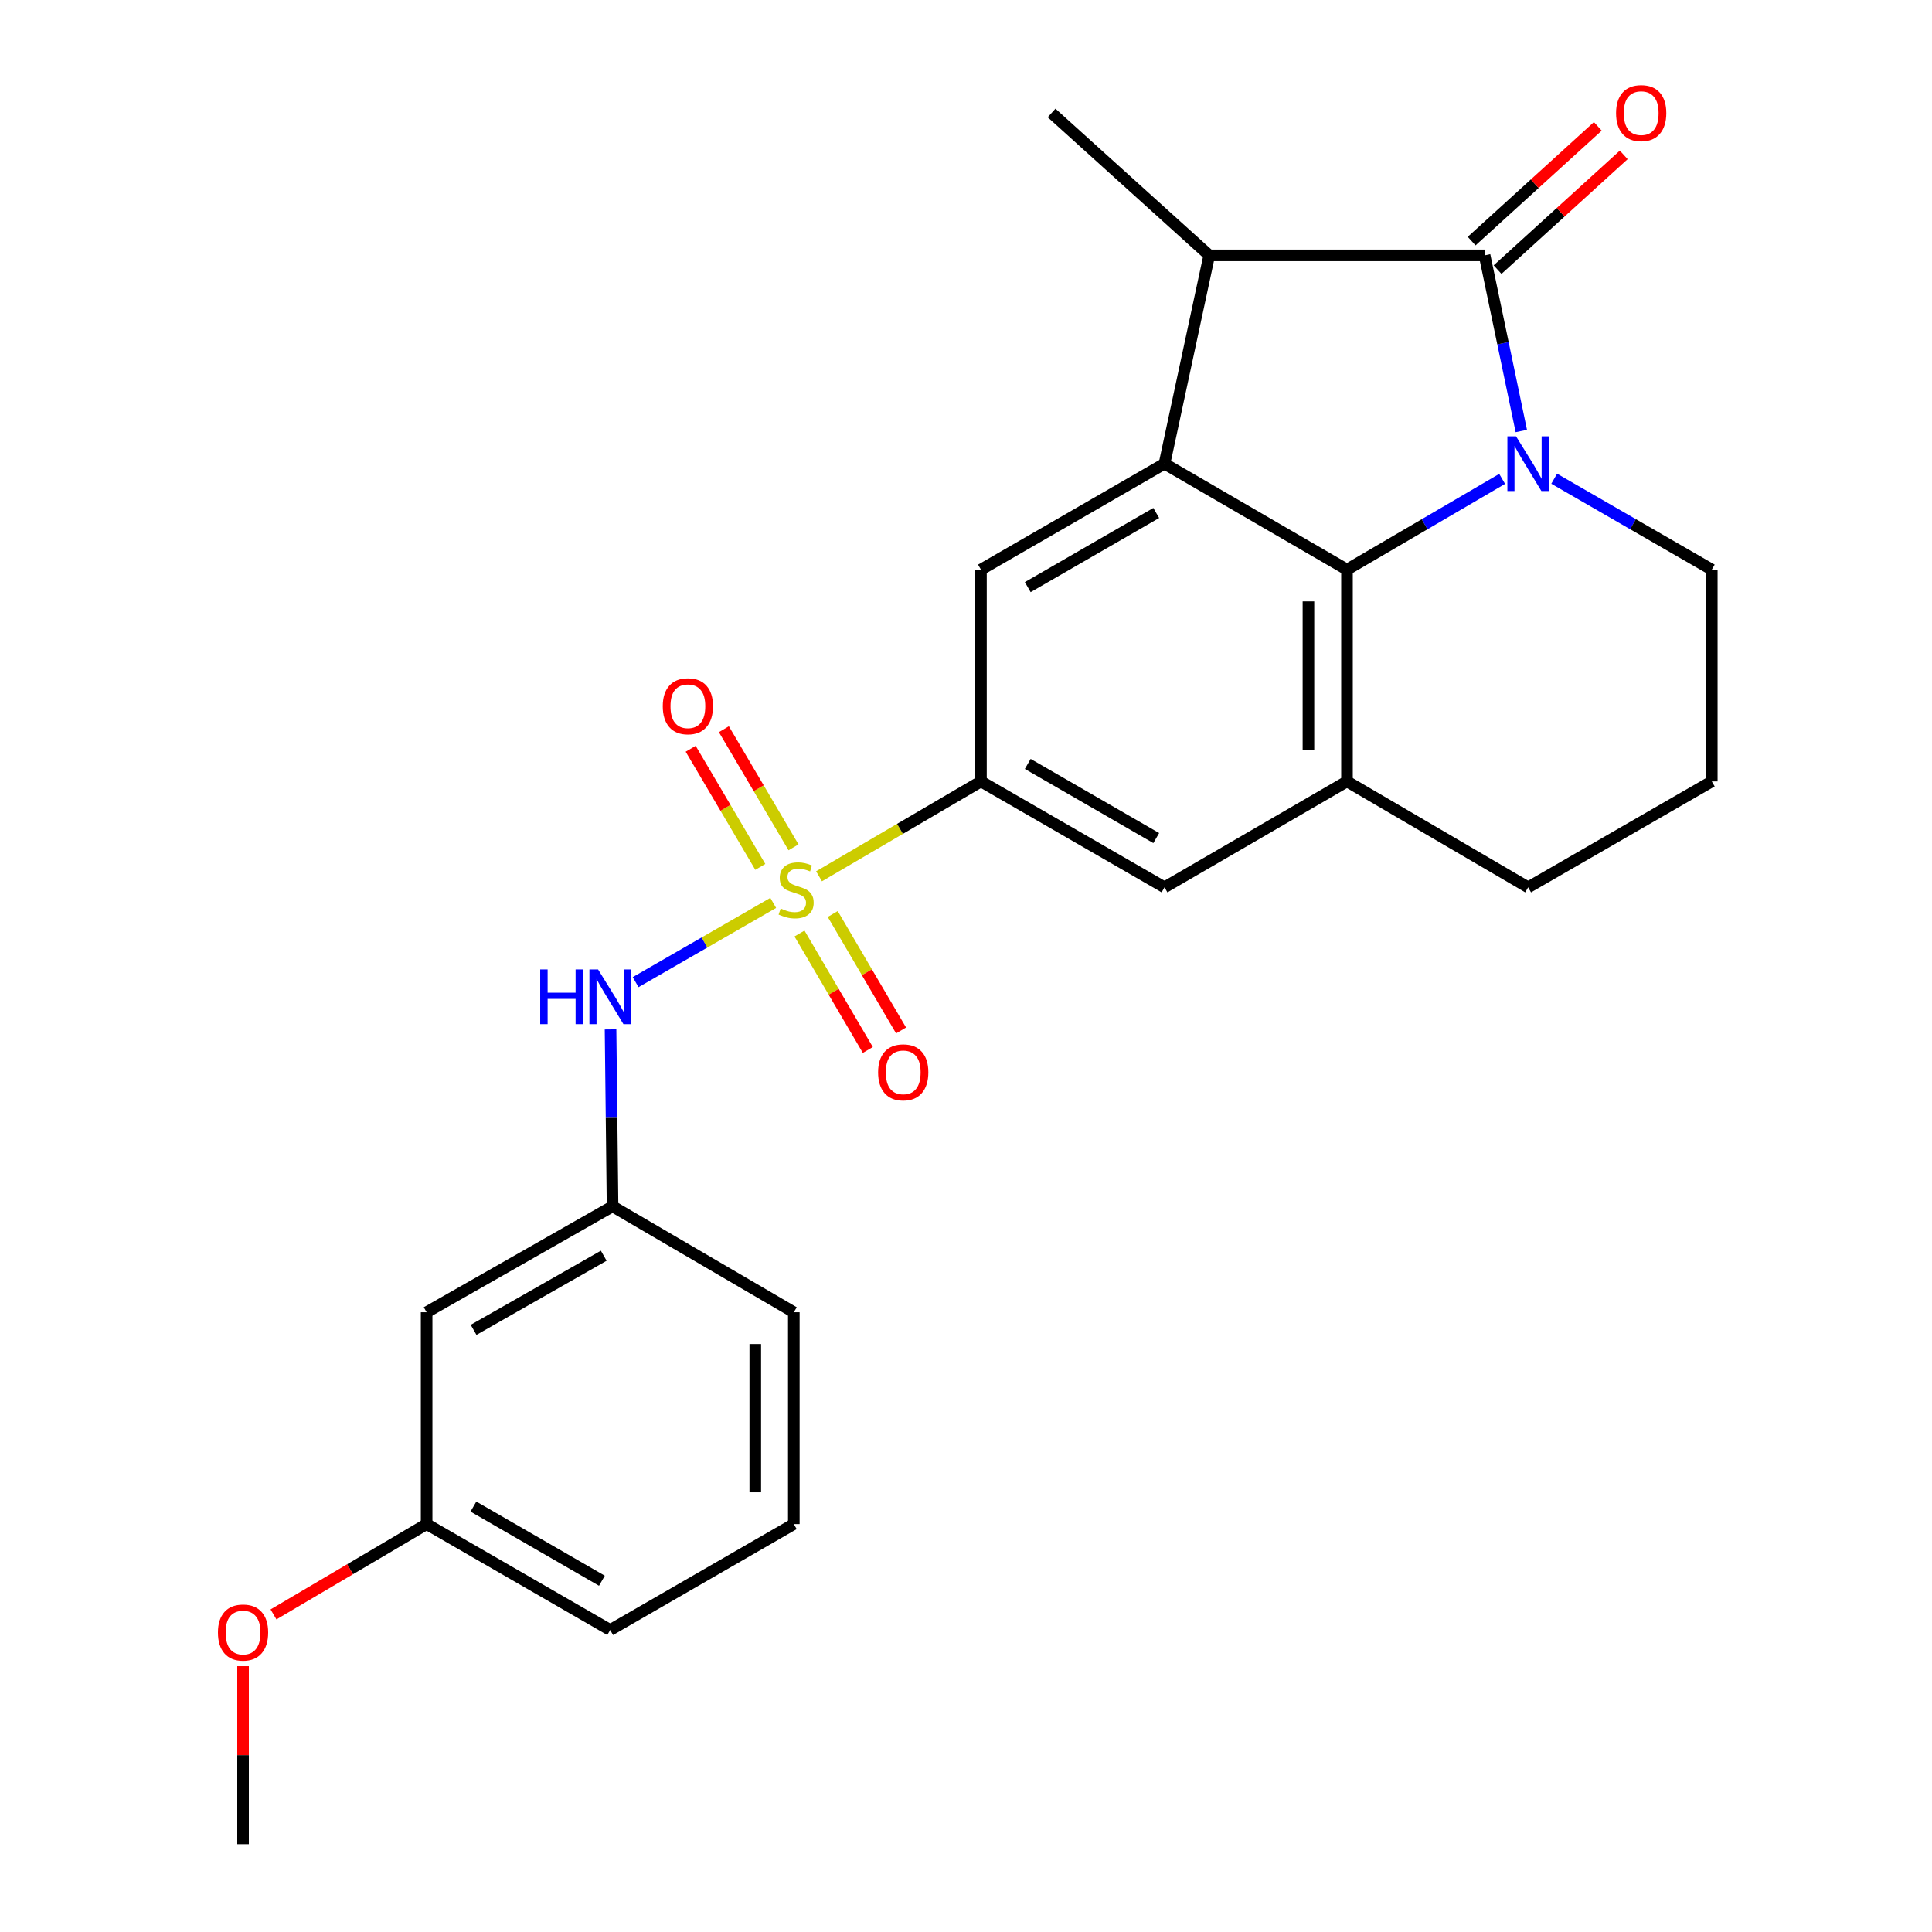 <?xml version='1.0' encoding='iso-8859-1'?>
<svg version='1.1' baseProfile='full'
              xmlns='http://www.w3.org/2000/svg'
                      xmlns:rdkit='http://www.rdkit.org/xml'
                      xmlns:xlink='http://www.w3.org/1999/xlink'
                  xml:space='preserve'
width='1000px' height='1000px' viewBox='0 0 1000 1000'>
<!-- END OF HEADER -->
<rect style='opacity:1.0;fill:#FFFFFF;stroke:none' width='1000' height='1000' x='0' y='0'> </rect>
<path class='bond-5' d='M 423.927,453.577 L 465.832,429.02' style='fill:none;fill-rule:evenodd;stroke:#CCCC00;stroke-width:6px;stroke-linecap:butt;stroke-linejoin:miter;stroke-opacity:1' />
<path class='bond-5' d='M 465.832,429.02 L 507.737,404.462' style='fill:none;fill-rule:evenodd;stroke:#000000;stroke-width:6px;stroke-linecap:butt;stroke-linejoin:miter;stroke-opacity:1' />
<path class='bond-8' d='M 400.219,467.349 L 364.61,487.852' style='fill:none;fill-rule:evenodd;stroke:#CCCC00;stroke-width:6px;stroke-linecap:butt;stroke-linejoin:miter;stroke-opacity:1' />
<path class='bond-8' d='M 364.61,487.852 L 329.001,508.354' style='fill:none;fill-rule:evenodd;stroke:#0000FF;stroke-width:6px;stroke-linecap:butt;stroke-linejoin:miter;stroke-opacity:1' />
<path class='bond-10' d='M 413.814,483.189 L 431.501,513.323' style='fill:none;fill-rule:evenodd;stroke:#CCCC00;stroke-width:6px;stroke-linecap:butt;stroke-linejoin:miter;stroke-opacity:1' />
<path class='bond-10' d='M 431.501,513.323 L 449.189,543.456' style='fill:none;fill-rule:evenodd;stroke:#FF0000;stroke-width:6px;stroke-linecap:butt;stroke-linejoin:miter;stroke-opacity:1' />
<path class='bond-10' d='M 431.019,473.09 L 448.706,503.224' style='fill:none;fill-rule:evenodd;stroke:#CCCC00;stroke-width:6px;stroke-linecap:butt;stroke-linejoin:miter;stroke-opacity:1' />
<path class='bond-10' d='M 448.706,503.224 L 466.394,533.357' style='fill:none;fill-rule:evenodd;stroke:#FF0000;stroke-width:6px;stroke-linecap:butt;stroke-linejoin:miter;stroke-opacity:1' />
<path class='bond-11' d='M 410.72,438.579 L 392.7,408.006' style='fill:none;fill-rule:evenodd;stroke:#CCCC00;stroke-width:6px;stroke-linecap:butt;stroke-linejoin:miter;stroke-opacity:1' />
<path class='bond-11' d='M 392.7,408.006 L 374.679,377.434' style='fill:none;fill-rule:evenodd;stroke:#FF0000;stroke-width:6px;stroke-linecap:butt;stroke-linejoin:miter;stroke-opacity:1' />
<path class='bond-11' d='M 393.533,448.709 L 375.513,418.137' style='fill:none;fill-rule:evenodd;stroke:#CCCC00;stroke-width:6px;stroke-linecap:butt;stroke-linejoin:miter;stroke-opacity:1' />
<path class='bond-11' d='M 375.513,418.137 L 357.492,387.565' style='fill:none;fill-rule:evenodd;stroke:#FF0000;stroke-width:6px;stroke-linecap:butt;stroke-linejoin:miter;stroke-opacity:1' />
<path class='bond-0' d='M 777.508,247.874 L 737.353,271.355' style='fill:none;fill-rule:evenodd;stroke:#0000FF;stroke-width:6px;stroke-linecap:butt;stroke-linejoin:miter;stroke-opacity:1' />
<path class='bond-0' d='M 737.353,271.355 L 697.197,294.836' style='fill:none;fill-rule:evenodd;stroke:#000000;stroke-width:6px;stroke-linecap:butt;stroke-linejoin:miter;stroke-opacity:1' />
<path class='bond-27' d='M 787.429,223.092 L 777.93,177.634' style='fill:none;fill-rule:evenodd;stroke:#0000FF;stroke-width:6px;stroke-linecap:butt;stroke-linejoin:miter;stroke-opacity:1' />
<path class='bond-27' d='M 777.93,177.634 L 768.431,132.175' style='fill:none;fill-rule:evenodd;stroke:#000000;stroke-width:6px;stroke-linecap:butt;stroke-linejoin:miter;stroke-opacity:1' />
<path class='bond-28' d='M 804.447,247.784 L 845.231,271.31' style='fill:none;fill-rule:evenodd;stroke:#0000FF;stroke-width:6px;stroke-linecap:butt;stroke-linejoin:miter;stroke-opacity:1' />
<path class='bond-28' d='M 845.231,271.31 L 886.015,294.836' style='fill:none;fill-rule:evenodd;stroke:#000000;stroke-width:6px;stroke-linecap:butt;stroke-linejoin:miter;stroke-opacity:1' />
<path class='bond-1' d='M 768.431,132.175 L 625.897,132.175' style='fill:none;fill-rule:evenodd;stroke:#000000;stroke-width:6px;stroke-linecap:butt;stroke-linejoin:miter;stroke-opacity:1' />
<path class='bond-12' d='M 775.142,139.555 L 807.794,109.859' style='fill:none;fill-rule:evenodd;stroke:#000000;stroke-width:6px;stroke-linecap:butt;stroke-linejoin:miter;stroke-opacity:1' />
<path class='bond-12' d='M 807.794,109.859 L 840.446,80.163' style='fill:none;fill-rule:evenodd;stroke:#FF0000;stroke-width:6px;stroke-linecap:butt;stroke-linejoin:miter;stroke-opacity:1' />
<path class='bond-12' d='M 761.719,124.795 L 794.371,95.1' style='fill:none;fill-rule:evenodd;stroke:#000000;stroke-width:6px;stroke-linecap:butt;stroke-linejoin:miter;stroke-opacity:1' />
<path class='bond-12' d='M 794.371,95.1 L 827.023,65.404' style='fill:none;fill-rule:evenodd;stroke:#FF0000;stroke-width:6px;stroke-linecap:butt;stroke-linejoin:miter;stroke-opacity:1' />
<path class='bond-2' d='M 697.197,294.836 L 697.197,404.462' style='fill:none;fill-rule:evenodd;stroke:#000000;stroke-width:6px;stroke-linecap:butt;stroke-linejoin:miter;stroke-opacity:1' />
<path class='bond-2' d='M 677.247,311.28 L 677.247,388.018' style='fill:none;fill-rule:evenodd;stroke:#000000;stroke-width:6px;stroke-linecap:butt;stroke-linejoin:miter;stroke-opacity:1' />
<path class='bond-25' d='M 697.197,294.836 L 602.744,240.006' style='fill:none;fill-rule:evenodd;stroke:#000000;stroke-width:6px;stroke-linecap:butt;stroke-linejoin:miter;stroke-opacity:1' />
<path class='bond-3' d='M 602.744,240.006 L 507.737,294.836' style='fill:none;fill-rule:evenodd;stroke:#000000;stroke-width:6px;stroke-linecap:butt;stroke-linejoin:miter;stroke-opacity:1' />
<path class='bond-3' d='M 598.465,265.51 L 531.96,303.891' style='fill:none;fill-rule:evenodd;stroke:#000000;stroke-width:6px;stroke-linecap:butt;stroke-linejoin:miter;stroke-opacity:1' />
<path class='bond-4' d='M 602.744,240.006 L 625.897,132.175' style='fill:none;fill-rule:evenodd;stroke:#000000;stroke-width:6px;stroke-linecap:butt;stroke-linejoin:miter;stroke-opacity:1' />
<path class='bond-18' d='M 625.897,132.175 L 544.29,58.47' style='fill:none;fill-rule:evenodd;stroke:#000000;stroke-width:6px;stroke-linecap:butt;stroke-linejoin:miter;stroke-opacity:1' />
<path class='bond-7' d='M 507.737,404.462 L 507.737,294.836' style='fill:none;fill-rule:evenodd;stroke:#000000;stroke-width:6px;stroke-linecap:butt;stroke-linejoin:miter;stroke-opacity:1' />
<path class='bond-9' d='M 507.737,404.462 L 602.744,459.292' style='fill:none;fill-rule:evenodd;stroke:#000000;stroke-width:6px;stroke-linecap:butt;stroke-linejoin:miter;stroke-opacity:1' />
<path class='bond-9' d='M 531.96,395.408 L 598.465,433.789' style='fill:none;fill-rule:evenodd;stroke:#000000;stroke-width:6px;stroke-linecap:butt;stroke-linejoin:miter;stroke-opacity:1' />
<path class='bond-6' d='M 697.197,404.462 L 602.744,459.292' style='fill:none;fill-rule:evenodd;stroke:#000000;stroke-width:6px;stroke-linecap:butt;stroke-linejoin:miter;stroke-opacity:1' />
<path class='bond-17' d='M 697.197,404.462 L 790.963,459.292' style='fill:none;fill-rule:evenodd;stroke:#000000;stroke-width:6px;stroke-linecap:butt;stroke-linejoin:miter;stroke-opacity:1' />
<path class='bond-13' d='M 316.018,532.812 L 316.537,578.607' style='fill:none;fill-rule:evenodd;stroke:#0000FF;stroke-width:6px;stroke-linecap:butt;stroke-linejoin:miter;stroke-opacity:1' />
<path class='bond-13' d='M 316.537,578.607 L 317.057,624.403' style='fill:none;fill-rule:evenodd;stroke:#000000;stroke-width:6px;stroke-linecap:butt;stroke-linejoin:miter;stroke-opacity:1' />
<path class='bond-14' d='M 317.057,624.403 L 220.819,679.221' style='fill:none;fill-rule:evenodd;stroke:#000000;stroke-width:6px;stroke-linecap:butt;stroke-linejoin:miter;stroke-opacity:1' />
<path class='bond-14' d='M 312.496,649.96 L 245.129,688.334' style='fill:none;fill-rule:evenodd;stroke:#000000;stroke-width:6px;stroke-linecap:butt;stroke-linejoin:miter;stroke-opacity:1' />
<path class='bond-22' d='M 317.057,624.403 L 410.878,679.221' style='fill:none;fill-rule:evenodd;stroke:#000000;stroke-width:6px;stroke-linecap:butt;stroke-linejoin:miter;stroke-opacity:1' />
<path class='bond-16' d='M 220.819,679.221 L 220.819,788.859' style='fill:none;fill-rule:evenodd;stroke:#000000;stroke-width:6px;stroke-linecap:butt;stroke-linejoin:miter;stroke-opacity:1' />
<path class='bond-15' d='M 886.015,294.836 L 886.015,404.462' style='fill:none;fill-rule:evenodd;stroke:#000000;stroke-width:6px;stroke-linecap:butt;stroke-linejoin:miter;stroke-opacity:1' />
<path class='bond-19' d='M 220.819,788.859 L 181.189,812.236' style='fill:none;fill-rule:evenodd;stroke:#000000;stroke-width:6px;stroke-linecap:butt;stroke-linejoin:miter;stroke-opacity:1' />
<path class='bond-19' d='M 181.189,812.236 L 141.559,835.613' style='fill:none;fill-rule:evenodd;stroke:#FF0000;stroke-width:6px;stroke-linecap:butt;stroke-linejoin:miter;stroke-opacity:1' />
<path class='bond-26' d='M 220.819,788.859 L 315.827,843.689' style='fill:none;fill-rule:evenodd;stroke:#000000;stroke-width:6px;stroke-linecap:butt;stroke-linejoin:miter;stroke-opacity:1' />
<path class='bond-26' d='M 245.042,779.804 L 311.548,818.185' style='fill:none;fill-rule:evenodd;stroke:#000000;stroke-width:6px;stroke-linecap:butt;stroke-linejoin:miter;stroke-opacity:1' />
<path class='bond-20' d='M 790.963,459.292 L 886.015,404.462' style='fill:none;fill-rule:evenodd;stroke:#000000;stroke-width:6px;stroke-linecap:butt;stroke-linejoin:miter;stroke-opacity:1' />
<path class='bond-24' d='M 125.801,862.409 L 125.801,908.477' style='fill:none;fill-rule:evenodd;stroke:#FF0000;stroke-width:6px;stroke-linecap:butt;stroke-linejoin:miter;stroke-opacity:1' />
<path class='bond-24' d='M 125.801,908.477 L 125.801,954.545' style='fill:none;fill-rule:evenodd;stroke:#000000;stroke-width:6px;stroke-linecap:butt;stroke-linejoin:miter;stroke-opacity:1' />
<path class='bond-21' d='M 410.878,788.859 L 410.878,679.221' style='fill:none;fill-rule:evenodd;stroke:#000000;stroke-width:6px;stroke-linecap:butt;stroke-linejoin:miter;stroke-opacity:1' />
<path class='bond-21' d='M 390.928,772.413 L 390.928,695.667' style='fill:none;fill-rule:evenodd;stroke:#000000;stroke-width:6px;stroke-linecap:butt;stroke-linejoin:miter;stroke-opacity:1' />
<path class='bond-23' d='M 410.878,788.859 L 315.827,843.689' style='fill:none;fill-rule:evenodd;stroke:#000000;stroke-width:6px;stroke-linecap:butt;stroke-linejoin:miter;stroke-opacity:1' />
<path  class='atom-0' d='M 404.075 470.243
Q 404.395 470.363, 405.715 470.923
Q 407.035 471.483, 408.475 471.843
Q 409.955 472.163, 411.395 472.163
Q 414.075 472.163, 415.635 470.883
Q 417.195 469.563, 417.195 467.283
Q 417.195 465.723, 416.395 464.763
Q 415.635 463.803, 414.435 463.283
Q 413.235 462.763, 411.235 462.163
Q 408.715 461.403, 407.195 460.683
Q 405.715 459.963, 404.635 458.443
Q 403.595 456.923, 403.595 454.363
Q 403.595 450.803, 405.995 448.603
Q 408.435 446.403, 413.235 446.403
Q 416.515 446.403, 420.235 447.963
L 419.315 451.043
Q 415.915 449.643, 413.355 449.643
Q 410.595 449.643, 409.075 450.803
Q 407.555 451.923, 407.595 453.883
Q 407.595 455.403, 408.355 456.323
Q 409.155 457.243, 410.275 457.763
Q 411.435 458.283, 413.355 458.883
Q 415.915 459.683, 417.435 460.483
Q 418.955 461.283, 420.035 462.923
Q 421.155 464.523, 421.155 467.283
Q 421.155 471.203, 418.515 473.323
Q 415.915 475.403, 411.555 475.403
Q 409.035 475.403, 407.115 474.843
Q 405.235 474.323, 402.995 473.403
L 404.075 470.243
' fill='#CCCC00'/>
<path  class='atom-1' d='M 784.703 225.846
L 793.983 240.846
Q 794.903 242.326, 796.383 245.006
Q 797.863 247.686, 797.943 247.846
L 797.943 225.846
L 801.703 225.846
L 801.703 254.166
L 797.823 254.166
L 787.863 237.766
Q 786.703 235.846, 785.463 233.646
Q 784.263 231.446, 783.903 230.766
L 783.903 254.166
L 780.223 254.166
L 780.223 225.846
L 784.703 225.846
' fill='#0000FF'/>
<path  class='atom-9' d='M 279.607 501.78
L 283.447 501.78
L 283.447 513.82
L 297.927 513.82
L 297.927 501.78
L 301.767 501.78
L 301.767 530.1
L 297.927 530.1
L 297.927 517.02
L 283.447 517.02
L 283.447 530.1
L 279.607 530.1
L 279.607 501.78
' fill='#0000FF'/>
<path  class='atom-9' d='M 309.567 501.78
L 318.847 516.78
Q 319.767 518.26, 321.247 520.94
Q 322.727 523.62, 322.807 523.78
L 322.807 501.78
L 326.567 501.78
L 326.567 530.1
L 322.687 530.1
L 312.727 513.7
Q 311.567 511.78, 310.327 509.58
Q 309.127 507.38, 308.767 506.7
L 308.767 530.1
L 305.087 530.1
L 305.087 501.78
L 309.567 501.78
' fill='#0000FF'/>
<path  class='atom-11' d='M 454.504 555.034
Q 454.504 548.234, 457.864 544.434
Q 461.224 540.634, 467.504 540.634
Q 473.784 540.634, 477.144 544.434
Q 480.504 548.234, 480.504 555.034
Q 480.504 561.914, 477.104 565.834
Q 473.704 569.714, 467.504 569.714
Q 461.264 569.714, 457.864 565.834
Q 454.504 561.954, 454.504 555.034
M 467.504 566.514
Q 471.824 566.514, 474.144 563.634
Q 476.504 560.714, 476.504 555.034
Q 476.504 549.474, 474.144 546.674
Q 471.824 543.834, 467.504 543.834
Q 463.184 543.834, 460.824 546.634
Q 458.504 549.434, 458.504 555.034
Q 458.504 560.754, 460.824 563.634
Q 463.184 566.514, 467.504 566.514
' fill='#FF0000'/>
<path  class='atom-12' d='M 343.048 365.551
Q 343.048 358.751, 346.408 354.951
Q 349.768 351.151, 356.048 351.151
Q 362.328 351.151, 365.688 354.951
Q 369.048 358.751, 369.048 365.551
Q 369.048 372.431, 365.648 376.351
Q 362.248 380.231, 356.048 380.231
Q 349.808 380.231, 346.408 376.351
Q 343.048 372.471, 343.048 365.551
M 356.048 377.031
Q 360.368 377.031, 362.688 374.151
Q 365.048 371.231, 365.048 365.551
Q 365.048 359.991, 362.688 357.191
Q 360.368 354.351, 356.048 354.351
Q 351.728 354.351, 349.368 357.151
Q 347.048 359.951, 347.048 365.551
Q 347.048 371.271, 349.368 374.151
Q 351.728 377.031, 356.048 377.031
' fill='#FF0000'/>
<path  class='atom-13' d='M 836.473 58.55
Q 836.473 51.75, 839.833 47.95
Q 843.193 44.15, 849.473 44.15
Q 855.753 44.15, 859.113 47.95
Q 862.473 51.75, 862.473 58.55
Q 862.473 65.43, 859.073 69.35
Q 855.673 73.23, 849.473 73.23
Q 843.233 73.23, 839.833 69.35
Q 836.473 65.47, 836.473 58.55
M 849.473 70.03
Q 853.793 70.03, 856.113 67.15
Q 858.473 64.23, 858.473 58.55
Q 858.473 52.99, 856.113 50.19
Q 853.793 47.35, 849.473 47.35
Q 845.153 47.35, 842.793 50.15
Q 840.473 52.95, 840.473 58.55
Q 840.473 64.27, 842.793 67.15
Q 845.153 70.03, 849.473 70.03
' fill='#FF0000'/>
<path  class='atom-20' d='M 112.801 844.988
Q 112.801 838.188, 116.161 834.388
Q 119.521 830.588, 125.801 830.588
Q 132.081 830.588, 135.441 834.388
Q 138.801 838.188, 138.801 844.988
Q 138.801 851.868, 135.401 855.788
Q 132.001 859.668, 125.801 859.668
Q 119.561 859.668, 116.161 855.788
Q 112.801 851.908, 112.801 844.988
M 125.801 856.468
Q 130.121 856.468, 132.441 853.588
Q 134.801 850.668, 134.801 844.988
Q 134.801 839.428, 132.441 836.628
Q 130.121 833.788, 125.801 833.788
Q 121.481 833.788, 119.121 836.588
Q 116.801 839.388, 116.801 844.988
Q 116.801 850.708, 119.121 853.588
Q 121.481 856.468, 125.801 856.468
' fill='#FF0000'/>
</svg>
